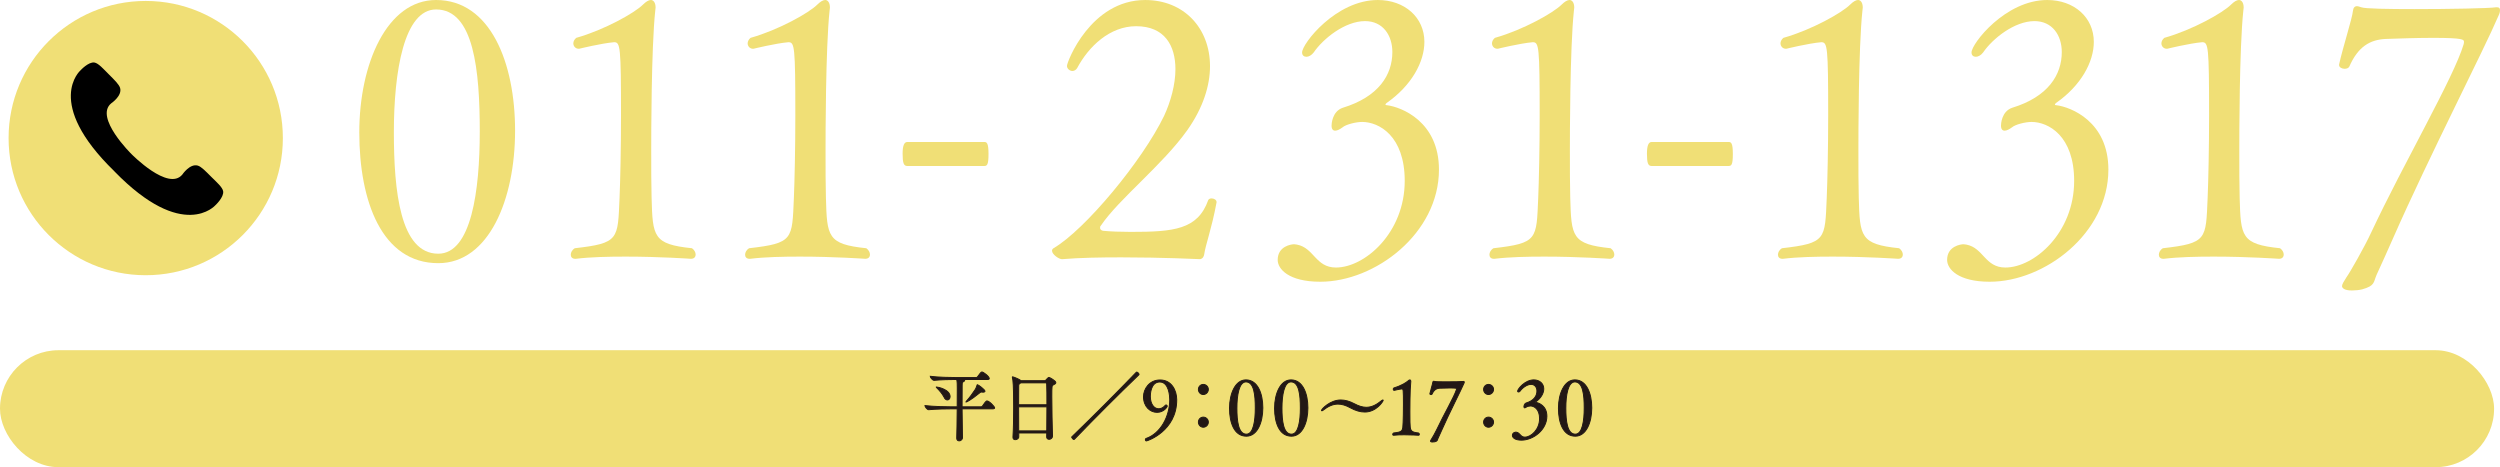 <?xml version="1.0" encoding="UTF-8"?>
<svg id="b" data-name="レイヤー 2" xmlns="http://www.w3.org/2000/svg" width="513.825" height="96.018" viewBox="0 0 513.825 96.018">
  <g id="c" data-name="背景">
    <circle cx="29.951" cy="28.381" r="28.186" fill="#f0df76"/>
    <path d="m23.512,35.218c14.157,14.561,20.758,6.964,20.758,6.964,0,0,1.775-1.629,1.598-2.865-.124-.82-1.354-1.888-2.475-3-1.048-1.047-1.997-2.065-2.745-2.283-1.63-.467-3.177,1.848-3.177,1.848-2.896,3.487-10.43-4.194-10.43-4.194h0s-7.691-7.535-4.193-10.441c0,0,2.31-1.547,1.837-3.165-.218-.748-1.224-1.703-2.278-2.762-1.116-1.11-2.174-2.336-3.005-2.47-1.229-.177-2.854,1.609-2.854,1.609,0,0-7.618,6.591,6.964,20.747v.011Z"/>
    <g>
      <path d="m73.845,27.231c0-14.14,5.686-27.231,15.785-27.231,11.147,0,16.235,12.867,16.235,26.857,0,14.14-5.387,27.232-15.786,27.232-11.596,0-16.234-12.719-16.234-26.858Zm24.763-.149c0-12.568-1.196-25.138-8.978-25.138-6.583,0-8.678,12.719-8.678,25.213,0,12.045,1.271,24.987,9.127,24.987,6.808,0,8.528-13.018,8.528-25.062Z" fill="#f0df76"/>
      <path d="m118.958,10.024c-.674,0-1.122-.523-1.122-1.122,0-.374.224-.823.598-1.122,5.836-1.646,12.046-5.162,13.691-6.809.599-.598,1.197-.972,1.646-.972.524,0,.973.523.973,1.57,0,.225-.074.449-.074.674-.823,7.706-.823,26.109-.823,28.429,0,3.966,0,7.481.075,9.95.224,8.006.299,9.576,8.304,10.399.524.374.748.897.748,1.271,0,.524-.299.898-.973.898,0,0-6.434-.449-13.392-.449-3.516,0-7.182.075-10.249.449h-.149c-.599,0-.898-.374-.898-.823s.225-.973.823-1.347c9.127-1.047,8.828-1.796,9.202-10.324.149-3.517.299-10.249.299-16.982,0-14.215-.149-15.038-1.421-15.038-2.618.225-7.183,1.347-7.183,1.347h-.074Z" fill="#f0df76"/>
      <path d="m154.787,10.024c-.674,0-1.122-.523-1.122-1.122,0-.374.224-.823.598-1.122,5.836-1.646,12.046-5.162,13.691-6.809.599-.598,1.197-.972,1.646-.972.524,0,.973.523.973,1.57,0,.225-.074.449-.074.674-.823,7.706-.823,26.109-.823,28.429,0,3.966,0,7.481.075,9.95.224,8.006.299,9.576,8.304,10.399.524.374.748.897.748,1.271,0,.524-.299.898-.973.898,0,0-6.434-.449-13.392-.449-3.516,0-7.182.075-10.249.449h-.149c-.599,0-.898-.374-.898-.823s.225-.973.823-1.347c9.127-1.047,8.828-1.796,9.202-10.324.149-3.517.299-10.249.299-16.982,0-14.215-.149-15.038-1.421-15.038-2.618.225-7.183,1.347-7.183,1.347h-.074Z" fill="#f0df76"/>
      <path d="m186.486,34.117c-.748,0-.973-.599-.973-2.544,0-1.571.3-2.394.973-2.394h15.786c.523,0,.897.149.897,2.469,0,2.244-.299,2.469-.897,2.469h-15.786Z" fill="#f0df76"/>
      <path d="m250.04,41.596c-1.047,5.611-2.244,8.604-2.543,10.698-.075.375-.225.823-.823.973,0,0-7.781-.374-16.234-.374-4.19,0-8.529.075-12.12.374h-.075c-.599,0-2.02-.973-2.02-1.721,0-.224.074-.374.299-.523,6.509-3.815,18.255-17.955,22.744-27.232,1.346-2.917,2.318-6.434,2.318-9.576,0-4.788-2.169-8.828-8.079-8.828-5.387,0-9.727,4.115-12.12,8.604-.225.375-.599.599-.973.599-.523,0-1.122-.448-1.122-1.047,0-.823,4.862-13.541,16.085-13.541,7.93,0,13.316,5.76,13.316,13.615,0,3.966-1.421,8.529-4.638,13.093-5.088,7.183-14.065,14.14-17.807,19.676-.149.15-.149.3-.149.449,0,.299.225.523.599.599,1.646.149,3.517.225,5.686.225,8.828,0,13.767-.449,15.936-6.509.075-.225.374-.374.674-.374.523,0,1.047.299,1.047.748v.074Z" fill="#f0df76"/>
      <path d="m271.356,57.905c-6.509,0-8.753-2.618-8.753-4.488,0-2.844,2.843-3.218,3.366-3.218.225,0,.449.075.599.075,3.517.673,3.815,4.713,8.005,4.713,5.91,0,14.14-7.106,14.14-17.806,0-9.276-5.312-12.119-8.753-12.119-1.271,0-3.366.523-4.04,1.122-.523.374-1.047.673-1.496.673s-.748-.299-.748-1.047c0-.225.075-2.918,2.319-3.666,7.332-2.244,10.175-6.733,10.175-11.446,0-3.441-1.945-6.359-5.611-6.359-4.115,0-8.604,3.591-10.549,6.434-.449.599-1.047.898-1.496.898-.523,0-.897-.3-.897-.898,0-1.795,6.957-10.772,15.561-10.772,5.536,0,9.576,3.591,9.576,8.604,0,4.114-2.618,8.978-7.78,12.568-.075.075-.225.225-.225.299,0,.075.075.15.3.15,2.992.374,10.698,3.366,10.698,13.241,0,13.093-13.093,23.043-24.39,23.043Z" fill="#f0df76"/>
      <path d="m307.769,10.024c-.673,0-1.122-.523-1.122-1.122,0-.374.225-.823.599-1.122,5.836-1.646,12.045-5.162,13.691-6.809.599-.598,1.196-.972,1.646-.972.523,0,.973.523.973,1.57,0,.225-.075.449-.075.674-.822,7.706-.822,26.109-.822,28.429,0,3.966,0,7.481.074,9.95.225,8.006.3,9.576,8.305,10.399.523.374.748.897.748,1.271,0,.524-.299.898-.973.898,0,0-6.434-.449-13.392-.449-3.517,0-7.182.075-10.249.449h-.15c-.599,0-.897-.374-.897-.823s.225-.973.823-1.347c9.127-1.047,8.828-1.796,9.202-10.324.149-3.517.299-10.249.299-16.982,0-14.215-.149-15.038-1.421-15.038-2.619.225-7.183,1.347-7.183,1.347h-.075Z" fill="#f0df76"/>
      <path d="m339.469,34.117c-.748,0-.973-.599-.973-2.544,0-1.571.3-2.394.973-2.394h15.786c.523,0,.897.149.897,2.469,0,2.244-.299,2.469-.897,2.469h-15.786Z" fill="#f0df76"/>
      <path d="m367.068,10.024c-.673,0-1.122-.523-1.122-1.122,0-.374.225-.823.599-1.122,5.836-1.646,12.045-5.162,13.691-6.809.599-.598,1.196-.972,1.646-.972.523,0,.973.523.973,1.57,0,.225-.075.449-.075.674-.822,7.706-.822,26.109-.822,28.429,0,3.966,0,7.481.074,9.95.225,8.006.3,9.576,8.305,10.399.523.374.748.897.748,1.271,0,.524-.299.898-.973.898,0,0-6.434-.449-13.392-.449-3.517,0-7.182.075-10.249.449h-.15c-.599,0-.897-.374-.897-.823s.225-.973.823-1.347c9.127-1.047,8.828-1.796,9.202-10.324.149-3.517.299-10.249.299-16.982,0-14.215-.149-15.038-1.421-15.038-2.619.225-7.183,1.347-7.183,1.347h-.075Z" fill="#f0df76"/>
      <path d="m408.943,57.905c-6.509,0-8.753-2.618-8.753-4.488,0-2.844,2.843-3.218,3.366-3.218.225,0,.449.075.599.075,3.517.673,3.815,4.713,8.005,4.713,5.91,0,14.14-7.106,14.14-17.806,0-9.276-5.312-12.119-8.753-12.119-1.271,0-3.366.523-4.04,1.122-.523.374-1.047.673-1.496.673s-.748-.299-.748-1.047c0-.225.075-2.918,2.319-3.666,7.332-2.244,10.175-6.733,10.175-11.446,0-3.441-1.945-6.359-5.611-6.359-4.115,0-8.604,3.591-10.549,6.434-.449.599-1.047.898-1.496.898-.523,0-.897-.3-.897-.898,0-1.795,6.957-10.772,15.561-10.772,5.536,0,9.576,3.591,9.576,8.604,0,4.114-2.618,8.978-7.78,12.568-.075.075-.225.225-.225.299,0,.075.075.15.3.15,2.992.374,10.698,3.366,10.698,13.241,0,13.093-13.093,23.043-24.39,23.043Z" fill="#f0df76"/>
      <path d="m445.355,10.024c-.673,0-1.122-.523-1.122-1.122,0-.374.225-.823.599-1.122,5.836-1.646,12.045-5.162,13.691-6.809.599-.598,1.196-.972,1.646-.972.523,0,.973.523.973,1.57,0,.225-.075.449-.075.674-.822,7.706-.822,26.109-.822,28.429,0,3.966,0,7.481.074,9.95.225,8.006.3,9.576,8.305,10.399.523.374.748.897.748,1.271,0,.524-.299.898-.973.898,0,0-6.434-.449-13.392-.449-3.517,0-7.182.075-10.249.449h-.15c-.599,0-.897-.374-.897-.823s.225-.973.823-1.347c9.127-1.047,8.828-1.796,9.202-10.324.149-3.517.299-10.249.299-16.982,0-14.215-.149-15.038-1.421-15.038-2.619.225-7.183,1.347-7.183,1.347h-.075Z" fill="#f0df76"/>
      <path d="m483.376,59.701c-1.57,0-2.02-.523-2.02-.898s.374-.972.897-1.795c.674-.897,3.741-6.284,5.088-9.202,6.733-14.364,16.982-31.871,19.003-38.679.074-.225.074-.374.074-.523,0-.449,0-.823-6.359-.823-3.441,0-7.481.149-9.726.225-3.217.149-5.686,1.571-7.481,5.686-.149.299-.523.449-.973.449-.523,0-1.122-.3-1.122-.748v-.15c.748-3.441,2.693-9.426,2.843-10.997.075-.674.374-.973.823-.973.299,0,.599.149.897.225.748.299,5.536.374,10.923.374,7.107,0,15.263-.149,16.759-.374h.225c.448,0,.598.225.598.599,0,.299-.074.673-.299,1.122-3.067,7.182-14.215,28.803-21.696,45.786-.973,2.244-2.543,5.686-3.366,7.481-.674,1.57-.3,2.244-2.992,2.992-.599.149-1.422.225-2.096.225Z" fill="#f0df76"/>
    </g>
    <rect x="0" y="71.98" width="512.61" height="24.039" rx="12.019" ry="12.019" fill="#f0df76"/>
    <g>
      <path d="m197.739,84.032c.016,2.385.048,4.882.08,5.938.016.224-.225.64-.688.64-.257,0-.497-.16-.497-.544v-.032c.033-.832.08-3.537.097-6.002h-1.136c-.913,0-3.266.032-4.723.176h-.016c-.305,0-.769-.641-.769-.849,1.681.208,4.642.257,5.587.257h1.056c.017-1.665.017-3.138.017-3.762,0-.849,0-1.345-.113-1.856h-.239c-.88,0-2.993.031-4.401.176h-.017c-.304,0-.8-.624-.8-.832,1.616.208,4.385.256,5.298.256h4.161c.096,0,.225-.064.272-.145.464-.656.753-1.008.896-1.008.304,0,1.521.928,1.521,1.344,0,.112-.064.209-.336.209h-4.994l.08.031c.145.048.208.097.208.16,0,.08-.112.16-.224.24-.272.16-.289.096-.305.784-.016.864-.016,2.562-.016,4.402h3.905c.112,0,.224-.064.272-.145.287-.432.736-1.072.928-1.072.48,0,1.585,1.185,1.585,1.425,0,.096-.08.208-.368.208h-6.322Zm-3.762-2.481c-.225-.512-.961-1.393-1.425-1.824-.097-.097-.144-.145-.144-.177,0-.016.016-.016.047-.016.273,0,2.818.513,2.818,1.984,0,.4-.257.688-.561.688-.24,0-.528-.191-.736-.656Zm8.051-.944c-.063,0-.128-.016-.191-.016-.049,0-.08-.017-.112-.017-.177,0-.257.08-.4.192-1.872,1.521-2.673,1.873-2.785,1.873-.016,0-.016-.017-.016-.017,0-.031.048-.111.159-.239.561-.608,1.312-1.633,1.729-2.289.208-.32.304-.656.384-.881.032-.112.049-.16.08-.16.176,0,1.568,1.041,1.568,1.345,0,.128-.144.208-.416.208Z" fill="#231815" stroke="#231815" stroke-miterlimit="10" stroke-width=".2"/>
      <path d="m215.122,89.793l.016-.8h-5.746v.769c0,.368-.384.607-.721.607-.256,0-.479-.144-.479-.496v-.048c.112-1.809.144-3.985.144-6.05,0-4.69-.127-5.635-.256-6.179-.016-.064-.016-.097-.016-.112,0-.032,0-.048.016-.048.16,0,1.297.448,1.713.752.016.017.048.032.064.048h4.865c.096,0,.192-.063.256-.144.177-.225.496-.528.609-.528.16,0,1.424.721,1.424,1.072,0,.192-.208.32-.496.464-.32.16-.336.192-.336,2.386,0,2.353.08,6.146.145,8.131.016.336-.272.673-.705.673-.256,0-.496-.145-.496-.48v-.017Zm-5.33-11.108c-.031.032-.08.064-.128.097-.272.176-.288.256-.288.688,0,.641-.016,2.049-.016,3.714h5.811c0-1.776,0-3.346-.049-4.273,0-.112-.08-.225-.208-.225h-5.122Zm-.432,4.931c0,1.584,0,3.361.016,4.945h5.762c.017-1.601.033-3.345.033-4.945h-5.811Z" fill="#231815" stroke="#231815" stroke-miterlimit="10" stroke-width=".2"/>
      <path d="m220.717,90.338c-.177,0-.464-.4-.464-.465,0-.063.048-.096.096-.144,4.466-4.306,8.852-8.708,13.157-13.174.048-.063.08-.08.128-.08.176,0,.48.32.48.465,0,.048-.032.096-.096.144-4.467,4.306-8.852,8.691-13.158,13.157-.047.049-.096.097-.144.097Z" fill="#231815" stroke="#231815" stroke-miterlimit="10" stroke-width=".2"/>
      <path d="m235.405,90.37c0-.111.047-.224.16-.256,2.961-1.024,4.85-4.498,4.85-7.987,0-.656-.145-3.617-2.049-3.617-1.873,0-1.938,2.562-1.938,2.945,0,1.536.721,2.561,1.729,2.561.465,0,.945-.239,1.361-.72.031-.048.096-.064.145-.064.111,0,.239.112.239.257,0,.159-.72,1.264-2.097,1.264-1.44,0-2.785-1.216-2.785-3.217,0-1.537,1.168-3.441,3.409-3.441,2.353,0,3.426,2.129,3.426,4.081,0,6.419-6.051,8.452-6.227,8.452-.144,0-.224-.128-.224-.257Z" fill="#231815" stroke="#231815" stroke-miterlimit="10" stroke-width=".2"/>
      <path d="m246.304,80.03c0-.561.447-1.024,1.008-1.024.544,0,1.041.448,1.041,1.024s-.48,1.057-1.041,1.057-1.008-.48-1.008-1.057Zm0,6.723c0-.56.447-1.024,1.008-1.024.544,0,1.041.448,1.041,1.024s-.48,1.057-1.041,1.057-1.008-.48-1.008-1.057Z" fill="#231815" stroke="#231815" stroke-miterlimit="10" stroke-width=".2"/>
      <path d="m252.7,83.904c0-3.025,1.217-5.827,3.377-5.827,2.385,0,3.474,2.754,3.474,5.747,0,3.025-1.152,5.826-3.378,5.826-2.48,0-3.473-2.721-3.473-5.746Zm5.299-.032c0-2.689-.257-5.378-1.922-5.378-1.408,0-1.856,2.721-1.856,5.394,0,2.577.272,5.347,1.952,5.347,1.457,0,1.826-2.785,1.826-5.362Z" fill="#231815" stroke="#231815" stroke-miterlimit="10" stroke-width=".2"/>
      <path d="m261.961,83.904c0-3.025,1.216-5.827,3.378-5.827,2.385,0,3.473,2.754,3.473,5.747,0,3.025-1.152,5.826-3.377,5.826-2.481,0-3.474-2.721-3.474-5.746Zm5.298-.032c0-2.689-.256-5.378-1.92-5.378-1.409,0-1.857,2.721-1.857,5.394,0,2.577.271,5.347,1.953,5.347,1.457,0,1.824-2.785,1.824-5.362Z" fill="#231815" stroke="#231815" stroke-miterlimit="10" stroke-width=".2"/>
      <path d="m280.501,84.688c-.928,0-1.921-.305-2.945-.864-.928-.513-1.761-.769-2.561-.769-1.025,0-2.002.416-3.09,1.28-.08.064-.16.097-.225.097-.047,0-.08-.032-.08-.08,0-.24,1.762-2.146,3.971-2.146.88,0,1.809.257,2.801.784.896.48,1.697.721,2.449.721,1.057,0,2.049-.464,3.169-1.393.097-.08.177-.112.224-.112.049,0,.08.017.08.064,0,.192-1.393,2.417-3.793,2.417Z" fill="#231815" stroke="#231815" stroke-miterlimit="10" stroke-width=".2"/>
      <path d="m286.589,80.222c-.145,0-.24-.112-.24-.24,0-.08.048-.176.128-.24,1.249-.352,2.577-1.104,2.929-1.456.129-.129.256-.209.353-.209.112,0,.208.112.208.337,0,.048-.016.096-.016.144-.176,1.648-.176,5.587-.176,6.083,0,.848,0,1.601.016,2.129.048,1.712.063,2.049,1.776,2.225.112.08.16.192.16.272,0,.111-.063.191-.208.191,0,0-1.377-.096-2.865-.096-.752,0-1.537.016-2.193.096h-.031c-.129,0-.192-.08-.192-.176s.048-.208.176-.288c1.953-.225,1.89-.384,1.97-2.209.031-.752.063-2.193.063-3.634,0-3.041-.032-3.217-.304-3.217-.561.048-1.537.288-1.537.288h-.016Z" fill="#231815" stroke="#231815" stroke-miterlimit="10" stroke-width=".2"/>
      <path d="m294.441,90.85c-.336,0-.432-.112-.432-.191,0-.08.08-.209.191-.385.145-.192.801-1.345,1.09-1.969,1.439-3.073,3.633-6.818,4.064-8.275.017-.048.017-.08.017-.112,0-.096,0-.176-1.36-.176-.736,0-1.602.032-2.081.048-.688.032-1.217.336-1.601,1.217-.032.064-.112.096-.209.096-.111,0-.239-.063-.239-.16v-.031c.16-.736.576-2.018.608-2.354.016-.144.08-.208.176-.208.064,0,.128.032.191.048.16.064,1.186.08,2.338.08,1.521,0,3.266-.032,3.585-.08h.048c.096,0,.129.048.129.128,0,.064-.017.145-.064.24-.656,1.537-3.041,6.163-4.643,9.796-.207.48-.543,1.217-.72,1.601-.144.337-.063.48-.64.641-.129.032-.305.048-.449.048Z" fill="#231815" stroke="#231815" stroke-miterlimit="10" stroke-width=".2"/>
      <path d="m304.923,80.03c0-.561.449-1.024,1.009-1.024.544,0,1.04.448,1.04,1.024s-.48,1.057-1.04,1.057-1.009-.48-1.009-1.057Zm0,6.723c0-.56.449-1.024,1.009-1.024.544,0,1.04.448,1.04,1.024s-.48,1.057-1.04,1.057-1.009-.48-1.009-1.057Z" fill="#231815" stroke="#231815" stroke-miterlimit="10" stroke-width=".2"/>
      <path d="m312.713,90.466c-1.393,0-1.872-.561-1.872-.961,0-.607.607-.688.72-.688.048,0,.096.016.128.016.752.145.816,1.009,1.713,1.009,1.264,0,3.025-1.521,3.025-3.81,0-1.985-1.137-2.594-1.873-2.594-.272,0-.721.112-.864.24-.112.08-.224.145-.32.145s-.16-.064-.16-.225c0-.048.017-.624.496-.784,1.569-.48,2.177-1.44,2.177-2.449,0-.736-.416-1.36-1.2-1.36-.88,0-1.841.769-2.257,1.377-.096.128-.225.191-.32.191-.111,0-.191-.063-.191-.191,0-.385,1.488-2.306,3.328-2.306,1.186,0,2.049.769,2.049,1.841,0,.881-.56,1.921-1.664,2.689-.016.016-.048.048-.048.064,0,.016.017.031.063.031.641.08,2.289.721,2.289,2.834,0,2.801-2.801,4.93-5.218,4.93Z" fill="#231815" stroke="#231815" stroke-miterlimit="10" stroke-width=".2"/>
      <path d="m320.304,83.904c0-3.025,1.217-5.827,3.378-5.827,2.385,0,3.474,2.754,3.474,5.747,0,3.025-1.152,5.826-3.378,5.826-2.481,0-3.474-2.721-3.474-5.746Zm5.299-.032c0-2.689-.256-5.378-1.921-5.378-1.409,0-1.856,2.721-1.856,5.394,0,2.577.271,5.347,1.952,5.347,1.457,0,1.825-2.785,1.825-5.362Z" fill="#231815" stroke="#231815" stroke-miterlimit="10" stroke-width=".2"/>
    </g>
  </g>
</svg>